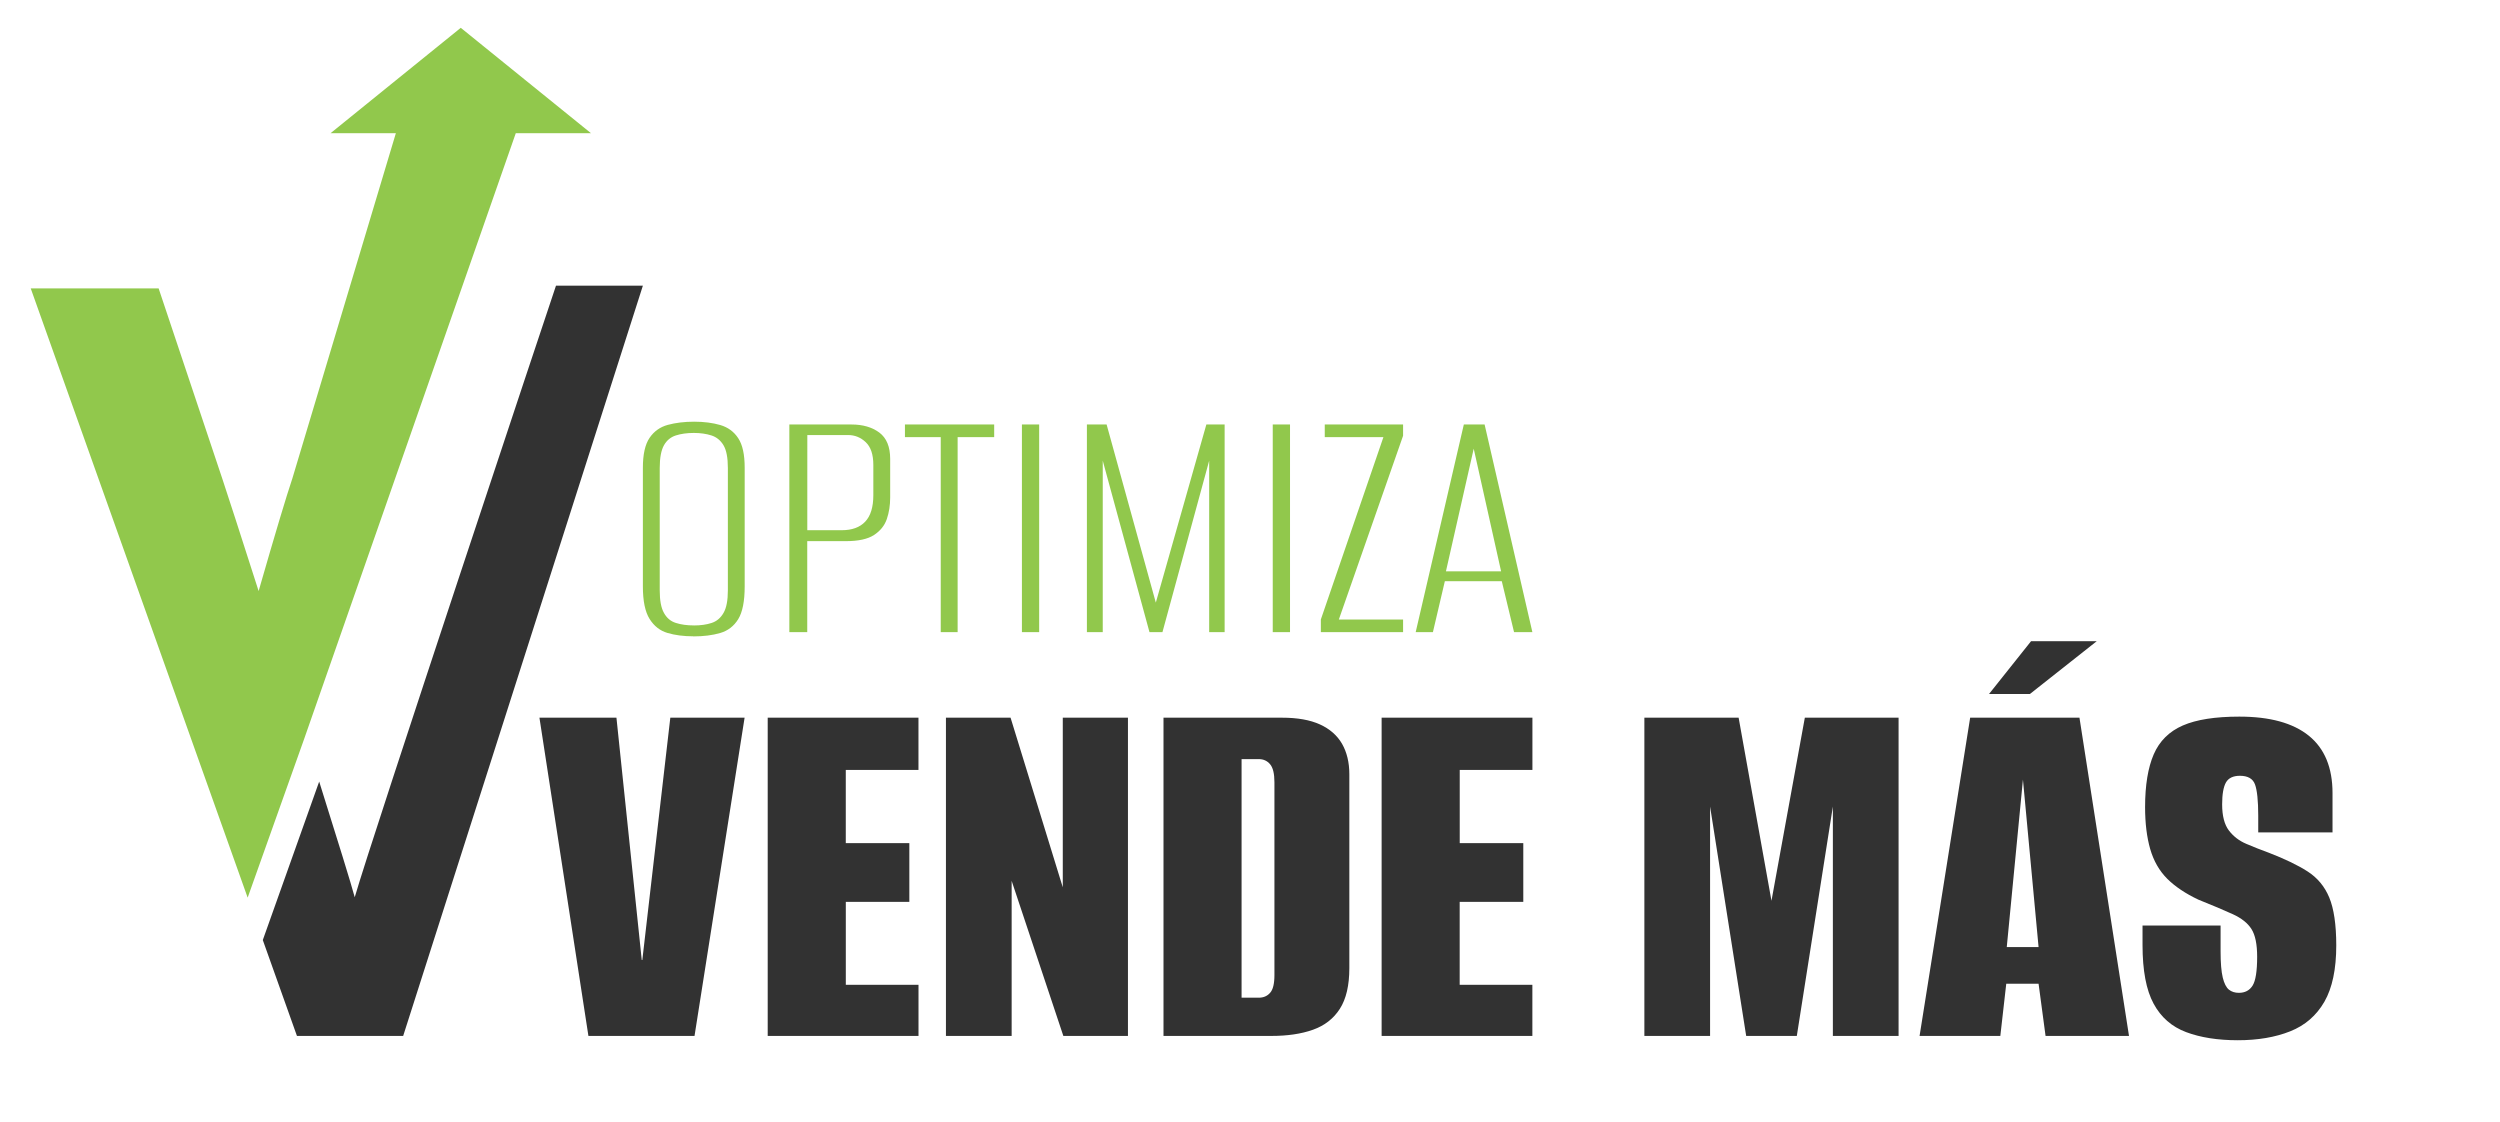 <svg xmlns="http://www.w3.org/2000/svg" xmlns:xlink="http://www.w3.org/1999/xlink" width="793" zoomAndPan="magnify" viewBox="0 0 594.75 267" height="356" preserveAspectRatio="xMidYMid meet" version="1.0"><defs><clipPath id="6b9b51626f"><path d="M 7.191 6.5 L 140.887 6.5 L 140.887 214 L 7.191 214 Z M 7.191 6.5 " clip-rule="nonzero"/></clipPath><clipPath id="56d5024e1c"><path d="M 72.555 175.227 L 122.703 31.688 L 140.594 31.688 L 125.102 19.152 L 109.617 6.617 L 94.125 19.152 L 78.641 31.688 L 94.176 31.688 L 69.574 113.754 C 68.137 118.023 65.445 126.996 61.527 140.613 C 57.301 127.426 53.902 116.883 52.902 113.934 L 37.738 68.613 L 7.312 68.613 L 58.918 213.551 L 72.555 175.238 " clip-rule="nonzero"/></clipPath><clipPath id="50b8fc534c"><path d="M 62 67.004 L 153 67.004 L 153 246.566 L 62 246.566 Z M 62 67.004 " clip-rule="nonzero"/></clipPath><clipPath id="f2ac9c36d7"><path d="M 132.27 67.961 C 130.789 72.34 88.469 199.258 84.391 213.453 C 83.57 210.371 80.191 199.469 75.934 185.934 L 62.52 223.637 L 70.645 246.449 L 95.914 246.449 L 152.941 67.961 " clip-rule="nonzero"/></clipPath><clipPath id="a4e6c29a12"><path d="M 152.598 100.184 L 177.973 100.184 L 177.973 151.906 L 152.598 151.906 Z M 152.598 100.184 " clip-rule="nonzero"/></clipPath><clipPath id="56ff03915c"><path d="M 165.055 148.797 C 166.676 148.797 168.082 148.598 169.273 148.207 C 170.473 147.828 171.422 147.031 172.121 145.828 C 172.82 144.641 173.16 142.84 173.16 140.441 L 173.16 111.355 C 173.16 108.895 172.82 107.098 172.121 105.926 C 171.422 104.758 170.461 103.977 169.234 103.586 C 168.012 103.199 166.625 102.996 165.055 102.996 C 163.438 102.996 162.016 103.199 160.797 103.586 C 159.566 103.977 158.617 104.758 157.957 105.926 C 157.297 107.098 156.949 108.906 156.949 111.355 L 156.949 140.434 C 156.949 142.832 157.277 144.629 157.957 145.82 C 158.617 147.02 159.566 147.82 160.797 148.199 C 162.016 148.59 163.438 148.789 165.055 148.789 M 164.977 151.379 C 162.637 151.379 160.566 151.109 158.789 150.578 C 157.008 150.047 155.59 148.938 154.531 147.238 C 153.469 145.539 152.941 142.961 152.941 139.512 L 152.941 111.273 C 152.941 108.098 153.469 105.727 154.531 104.168 C 155.59 102.609 157.039 101.578 158.867 101.078 C 160.715 100.578 162.797 100.32 165.137 100.32 C 167.473 100.32 169.555 100.59 171.363 101.117 C 173.172 101.648 174.602 102.688 175.621 104.246 C 176.66 105.816 177.16 108.156 177.16 111.273 L 177.16 139.523 C 177.16 143.02 176.648 145.621 175.621 147.301 C 174.59 148.969 173.152 150.066 171.32 150.598 C 169.492 151.129 167.363 151.398 164.965 151.398 " clip-rule="nonzero"/></clipPath><clipPath id="4967b8ade9"><path d="M 187.73 100.184 L 212 100.184 L 212 150.93 L 187.73 150.93 Z M 187.73 100.184 " clip-rule="nonzero"/></clipPath><clipPath id="e1032398bf"><path d="M 192.055 126.137 L 200.238 126.137 C 202.699 126.137 204.559 125.457 205.836 124.098 C 207.129 122.73 207.766 120.629 207.766 117.793 L 207.766 110.594 C 207.766 108.145 207.168 106.348 205.969 105.207 C 204.77 104.066 203.367 103.496 201.75 103.496 L 192.062 103.496 Z M 187.785 150.379 L 187.785 100.988 L 202.59 100.988 C 205.27 100.988 207.457 101.629 209.188 102.906 C 210.914 104.199 211.773 106.285 211.773 109.176 L 211.773 118.371 C 211.773 120.219 211.504 121.922 210.977 123.469 C 210.445 125.039 209.426 126.297 207.926 127.277 C 206.426 128.258 204.199 128.738 201.238 128.738 L 192.043 128.738 L 192.043 150.387 Z M 187.785 150.379 " clip-rule="nonzero"/></clipPath><clipPath id="2df0d603bb"><path d="M 215.055 100.184 L 236.523 100.184 L 236.523 150.93 L 215.055 150.93 Z M 215.055 100.184 " clip-rule="nonzero"/></clipPath><clipPath id="91296f11e1"><path d="M 223.801 150.379 L 223.801 103.996 L 215.285 103.996 L 215.285 100.988 L 236.516 100.988 L 236.516 103.996 L 227.82 103.996 L 227.82 150.387 Z M 223.801 150.379 " clip-rule="nonzero"/></clipPath><clipPath id="047ac545ab"><path d="M 243.113 100.988 L 247.219 100.988 L 247.219 150.379 L 243.113 150.379 Z M 243.113 100.988 " clip-rule="nonzero"/></clipPath><clipPath id="13783176f2"><path d="M 258 100.184 L 292 100.184 L 292 150.93 L 258 150.93 Z M 258 100.184 " clip-rule="nonzero"/></clipPath><clipPath id="cdebb81ae2"><path d="M 258.574 150.379 L 258.574 100.988 L 263.262 100.988 L 274.969 143.359 L 286.992 100.988 L 291.34 100.988 L 291.34 150.379 L 287.664 150.379 L 287.664 109.594 L 276.547 150.387 L 273.461 150.387 L 262.344 109.594 L 262.344 150.387 Z M 258.574 150.379 " clip-rule="nonzero"/></clipPath><clipPath id="2b0e6a7daf"><path d="M 302.785 100.988 L 306.895 100.988 L 306.895 150.379 L 302.785 150.379 Z M 302.785 100.988 " clip-rule="nonzero"/></clipPath><clipPath id="1ba4768fd5"><path d="M 314 100.184 L 334 100.184 L 334 150.93 L 314 150.93 Z M 314 100.184 " clip-rule="nonzero"/></clipPath><clipPath id="a758459ab1"><path d="M 314.23 150.379 L 314.23 147.371 L 329.117 103.988 L 315.16 103.988 L 315.16 100.988 L 333.793 100.988 L 333.793 103.668 L 318.512 147.379 L 333.793 147.379 L 333.793 150.387 Z M 314.23 150.379 " clip-rule="nonzero"/></clipPath><clipPath id="711d74ed92"><path d="M 336.062 100.184 L 365 100.184 L 365 150.93 L 336.062 150.93 Z M 336.062 100.184 " clip-rule="nonzero"/></clipPath><clipPath id="665e05492d"><path d="M 343.988 135.926 L 357.113 135.926 L 350.598 106.746 Z M 336.793 150.379 L 348.246 100.988 L 353.188 100.988 L 364.551 150.379 L 360.191 150.379 L 357.273 138.262 L 343.73 138.262 L 340.891 150.379 Z M 336.793 150.379 " clip-rule="nonzero"/></clipPath><clipPath id="0e28d3ac72"><path d="M 128.203 170.445 L 177.973 170.445 L 177.973 246.566 L 128.203 246.566 Z M 128.203 170.445 " clip-rule="nonzero"/></clipPath><clipPath id="328218276e"><path d="M 139.984 246.449 L 128.332 170.738 L 146.652 170.738 L 152.672 228.387 L 152.809 228.387 L 159.469 170.738 L 177.141 170.738 L 165.227 246.449 Z M 139.984 246.449 " clip-rule="nonzero"/></clipPath><clipPath id="723fcbf357"><path d="M 182.637 170.738 L 218.504 170.738 L 218.504 183.164 L 182.637 183.164 Z M 182.637 183.164 L 201.211 183.164 L 201.211 200.586 L 182.637 200.586 Z M 182.637 200.586 L 216.332 200.586 L 216.332 214.551 L 182.637 214.551 Z M 182.637 214.551 L 201.219 214.551 L 201.219 234.281 L 182.637 234.281 Z M 182.637 234.281 L 218.512 234.281 L 218.512 246.449 L 182.637 246.449 Z M 182.637 234.281 " clip-rule="nonzero"/></clipPath><clipPath id="6d1fdaf031"><path d="M 225 170.445 L 268.727 170.445 L 268.727 246.566 L 225 246.566 Z M 225 170.445 " clip-rule="nonzero"/></clipPath><clipPath id="a67f0e3a8e"><path d="M 225.039 246.449 L 225.039 170.738 L 240.414 170.738 L 252.836 211.094 L 252.836 170.738 L 268.34 170.738 L 268.34 246.449 L 252.969 246.449 L 240.672 209.555 L 240.672 246.449 Z M 225.039 246.449 " clip-rule="nonzero"/></clipPath><clipPath id="862435628e"><path d="M 276.535 170.445 L 321.426 170.445 L 321.426 246.566 L 276.535 246.566 Z M 276.535 170.445 " clip-rule="nonzero"/></clipPath><clipPath id="eefbf2ac25"><path d="M 295.371 237.352 L 299.469 237.352 C 300.578 237.352 301.477 236.973 302.156 236.191 C 302.848 235.434 303.188 234.023 303.188 231.965 L 303.188 186.102 C 303.188 184.062 302.848 182.633 302.156 181.816 C 301.477 181.004 300.578 180.594 299.469 180.594 L 295.371 180.594 Z M 276.797 246.449 L 276.797 170.738 L 304.984 170.738 C 308.656 170.738 311.664 171.27 314.012 172.34 C 316.359 173.41 318.109 174.949 319.27 176.945 C 320.418 178.957 321.008 181.375 321.008 184.195 L 321.008 230.312 C 321.008 234.414 320.258 237.633 318.762 239.98 C 317.262 242.328 315.133 243.988 312.352 244.977 C 309.574 245.969 306.266 246.449 302.426 246.449 Z M 276.797 246.449 " clip-rule="nonzero"/></clipPath><clipPath id="3dee93a85c"><path d="M 328.688 170.738 L 364.562 170.738 L 364.562 183.164 L 328.688 183.164 Z M 328.688 183.164 L 347.27 183.164 L 347.27 200.586 L 328.688 200.586 Z M 328.688 200.586 L 362.391 200.586 L 362.391 214.551 L 328.688 214.551 Z M 328.688 214.551 L 347.258 214.551 L 347.258 234.281 L 328.688 234.281 Z M 328.688 234.281 L 364.551 234.281 L 364.551 246.449 L 328.688 246.449 Z M 328.688 234.281 " clip-rule="nonzero"/></clipPath><clipPath id="87f8920f53"><path d="M 391.117 170.496 L 451.777 170.496 L 451.777 246.734 L 391.117 246.734 Z M 391.117 170.496 " clip-rule="nonzero"/></clipPath><clipPath id="eaac935263"><path d="M 391.195 246.441 L 391.195 170.734 L 413.617 170.734 L 421.434 214.297 L 429.371 170.734 L 451.672 170.734 L 451.672 246.441 L 436.039 246.441 L 436.039 191.875 L 427.461 246.453 L 415.418 246.453 L 406.828 191.875 L 406.828 246.453 Z M 391.195 246.441 " clip-rule="nonzero"/></clipPath><clipPath id="35d6c3cf98"><path d="M 456.285 152.465 L 506.703 152.465 L 506.703 246.734 L 456.285 246.734 Z M 456.285 152.465 " clip-rule="nonzero"/></clipPath><clipPath id="996aaf5d72"><path d="M 477.41 225.312 L 484.977 225.312 L 481.258 185.469 Z M 473.191 165.098 L 483.188 152.543 L 498.812 152.543 L 482.918 165.098 Z M 456.668 246.441 L 468.703 170.734 L 494.703 170.734 L 506.488 246.441 L 486.637 246.441 L 484.977 234.027 L 477.289 234.027 L 475.879 246.441 Z M 456.668 246.441 " clip-rule="nonzero"/></clipPath><clipPath id="d7d27b0175"><path d="M 509.57 170.086 L 555.887 170.086 L 555.887 247.555 L 509.57 247.555 Z M 509.57 170.086 " clip-rule="nonzero"/></clipPath><clipPath id="eba8dcc59f"><path d="M 532.379 247.473 C 527.59 247.473 523.492 246.824 520.082 245.543 C 516.672 244.266 514.074 242.004 512.336 238.758 C 510.578 235.516 509.707 230.859 509.707 224.801 L 509.707 220.184 L 528.277 220.184 L 528.277 226.34 C 528.277 229.07 528.449 231.141 528.789 232.547 C 529.129 233.969 529.629 234.918 530.258 235.438 C 530.906 235.949 531.688 236.195 532.625 236.195 C 534.078 236.195 535.164 235.629 535.895 234.469 C 536.613 233.32 536.977 231.031 536.977 227.621 C 536.977 224.633 536.523 222.434 535.625 221.023 C 534.734 219.613 533.266 218.445 531.207 217.496 C 529.168 216.555 526.418 215.406 523.012 214.035 C 519.941 212.586 517.465 210.93 515.574 209.047 C 513.695 207.16 512.355 204.82 511.535 201.992 C 510.727 199.172 510.316 195.855 510.316 192.004 C 510.316 186.797 511.008 182.609 512.375 179.449 C 513.746 176.293 516.055 174.004 519.293 172.594 C 522.531 171.184 527.02 170.484 532.738 170.484 C 540.004 170.484 545.512 171.996 549.27 175.031 C 553.027 178.07 554.906 182.621 554.906 188.676 L 554.906 198.023 L 537.234 198.023 L 537.234 194.047 C 537.234 190.465 536.965 187.988 536.465 186.617 C 535.965 185.25 534.758 184.559 532.875 184.559 C 531.258 184.559 530.148 185.098 529.547 186.16 C 528.949 187.227 528.648 188.969 528.648 191.348 C 528.648 194.086 529.18 196.152 530.246 197.562 C 531.316 198.973 532.707 200.043 534.418 200.762 C 536.125 201.492 537.914 202.203 539.793 202.883 C 543.543 204.332 546.602 205.801 548.949 207.301 C 551.289 208.797 553.027 210.867 554.129 213.516 C 555.227 216.164 555.797 219.965 555.797 224.922 C 555.797 230.559 554.859 235.02 552.977 238.305 C 551.09 241.586 548.379 243.945 544.832 245.352 C 541.293 246.762 537.137 247.473 532.348 247.473 " clip-rule="nonzero"/></clipPath></defs><g clip-path="url(#6b9b51626f)"><g clip-path="url(#56d5024e1c)"><path fill="#91c84c" d="M 2.312 1.621 L 369.242 1.621 L 369.242 251.445 L 2.312 251.445 Z M 2.312 1.621 " fill-opacity="1" fill-rule="nonzero"/></g></g><g clip-path="url(#50b8fc534c)"><g clip-path="url(#f2ac9c36d7)"><path fill="#323232" d="M 2.312 1.621 L 369.242 1.621 L 369.242 251.445 L 2.312 251.445 Z M 2.312 1.621 " fill-opacity="1" fill-rule="nonzero"/></g></g><g clip-path="url(#a4e6c29a12)"><g clip-path="url(#56ff03915c)"><path fill="#91c84c" d="M 2.312 1.621 L 369.242 1.621 L 369.242 251.445 L 2.312 251.445 Z M 2.312 1.621 " fill-opacity="1" fill-rule="nonzero"/></g></g><g clip-path="url(#4967b8ade9)"><g clip-path="url(#e1032398bf)"><path fill="#91c84c" d="M 2.312 1.621 L 369.242 1.621 L 369.242 251.445 L 2.312 251.445 Z M 2.312 1.621 " fill-opacity="1" fill-rule="nonzero"/></g></g><g clip-path="url(#2df0d603bb)"><g clip-path="url(#91296f11e1)"><path fill="#91c84c" d="M 2.312 1.621 L 369.242 1.621 L 369.242 251.445 L 2.312 251.445 Z M 2.312 1.621 " fill-opacity="1" fill-rule="nonzero"/></g></g><g clip-path="url(#047ac545ab)"><path fill="#91c84c" d="M 2.312 1.621 L 369.242 1.621 L 369.242 251.445 L 2.312 251.445 Z M 2.312 1.621 " fill-opacity="1" fill-rule="nonzero"/></g><g clip-path="url(#13783176f2)"><g clip-path="url(#cdebb81ae2)"><path fill="#91c84c" d="M 2.312 1.621 L 369.242 1.621 L 369.242 251.445 L 2.312 251.445 Z M 2.312 1.621 " fill-opacity="1" fill-rule="nonzero"/></g></g><g clip-path="url(#2b0e6a7daf)"><path fill="#91c84c" d="M 2.312 1.621 L 369.242 1.621 L 369.242 251.445 L 2.312 251.445 Z M 2.312 1.621 " fill-opacity="1" fill-rule="nonzero"/></g><g clip-path="url(#1ba4768fd5)"><g clip-path="url(#a758459ab1)"><path fill="#91c84c" d="M 2.312 1.621 L 369.242 1.621 L 369.242 251.445 L 2.312 251.445 Z M 2.312 1.621 " fill-opacity="1" fill-rule="nonzero"/></g></g><g clip-path="url(#711d74ed92)"><g clip-path="url(#665e05492d)"><path fill="#91c84c" d="M 2.312 1.621 L 369.242 1.621 L 369.242 251.445 L 2.312 251.445 Z M 2.312 1.621 " fill-opacity="1" fill-rule="nonzero"/></g></g><g clip-path="url(#0e28d3ac72)"><g clip-path="url(#328218276e)"><path fill="#323232" d="M 2.312 1.621 L 369.242 1.621 L 369.242 251.445 L 2.312 251.445 Z M 2.312 1.621 " fill-opacity="1" fill-rule="nonzero"/></g></g><g clip-path="url(#723fcbf357)"><path fill="#323232" d="M 2.312 1.621 L 369.242 1.621 L 369.242 251.445 L 2.312 251.445 Z M 2.312 1.621 " fill-opacity="1" fill-rule="nonzero"/></g><g clip-path="url(#6d1fdaf031)"><g clip-path="url(#a67f0e3a8e)"><path fill="#323232" d="M 2.312 1.621 L 369.242 1.621 L 369.242 251.445 L 2.312 251.445 Z M 2.312 1.621 " fill-opacity="1" fill-rule="nonzero"/></g></g><g clip-path="url(#862435628e)"><g clip-path="url(#eefbf2ac25)"><path fill="#323232" d="M 2.312 1.621 L 369.242 1.621 L 369.242 251.445 L 2.312 251.445 Z M 2.312 1.621 " fill-opacity="1" fill-rule="nonzero"/></g></g><g clip-path="url(#3dee93a85c)"><path fill="#323232" d="M 2.312 1.621 L 369.242 1.621 L 369.242 251.445 L 2.312 251.445 Z M 2.312 1.621 " fill-opacity="1" fill-rule="nonzero"/></g><g clip-path="url(#87f8920f53)"><g clip-path="url(#eaac935263)"><path fill="#323232" d="M 386.199 147.543 L 560.805 147.543 L 560.805 252.473 L 386.199 252.473 Z M 386.199 147.543 " fill-opacity="1" fill-rule="nonzero"/></g></g><g clip-path="url(#35d6c3cf98)"><g clip-path="url(#996aaf5d72)"><path fill="#323232" d="M 386.199 147.543 L 560.805 147.543 L 560.805 252.473 L 386.199 252.473 Z M 386.199 147.543 " fill-opacity="1" fill-rule="nonzero"/></g></g><g clip-path="url(#d7d27b0175)"><g clip-path="url(#eba8dcc59f)"><path fill="#323232" d="M 386.199 147.543 L 560.805 147.543 L 560.805 252.473 L 386.199 252.473 Z M 386.199 147.543 " fill-opacity="1" fill-rule="nonzero"/></g></g></svg>